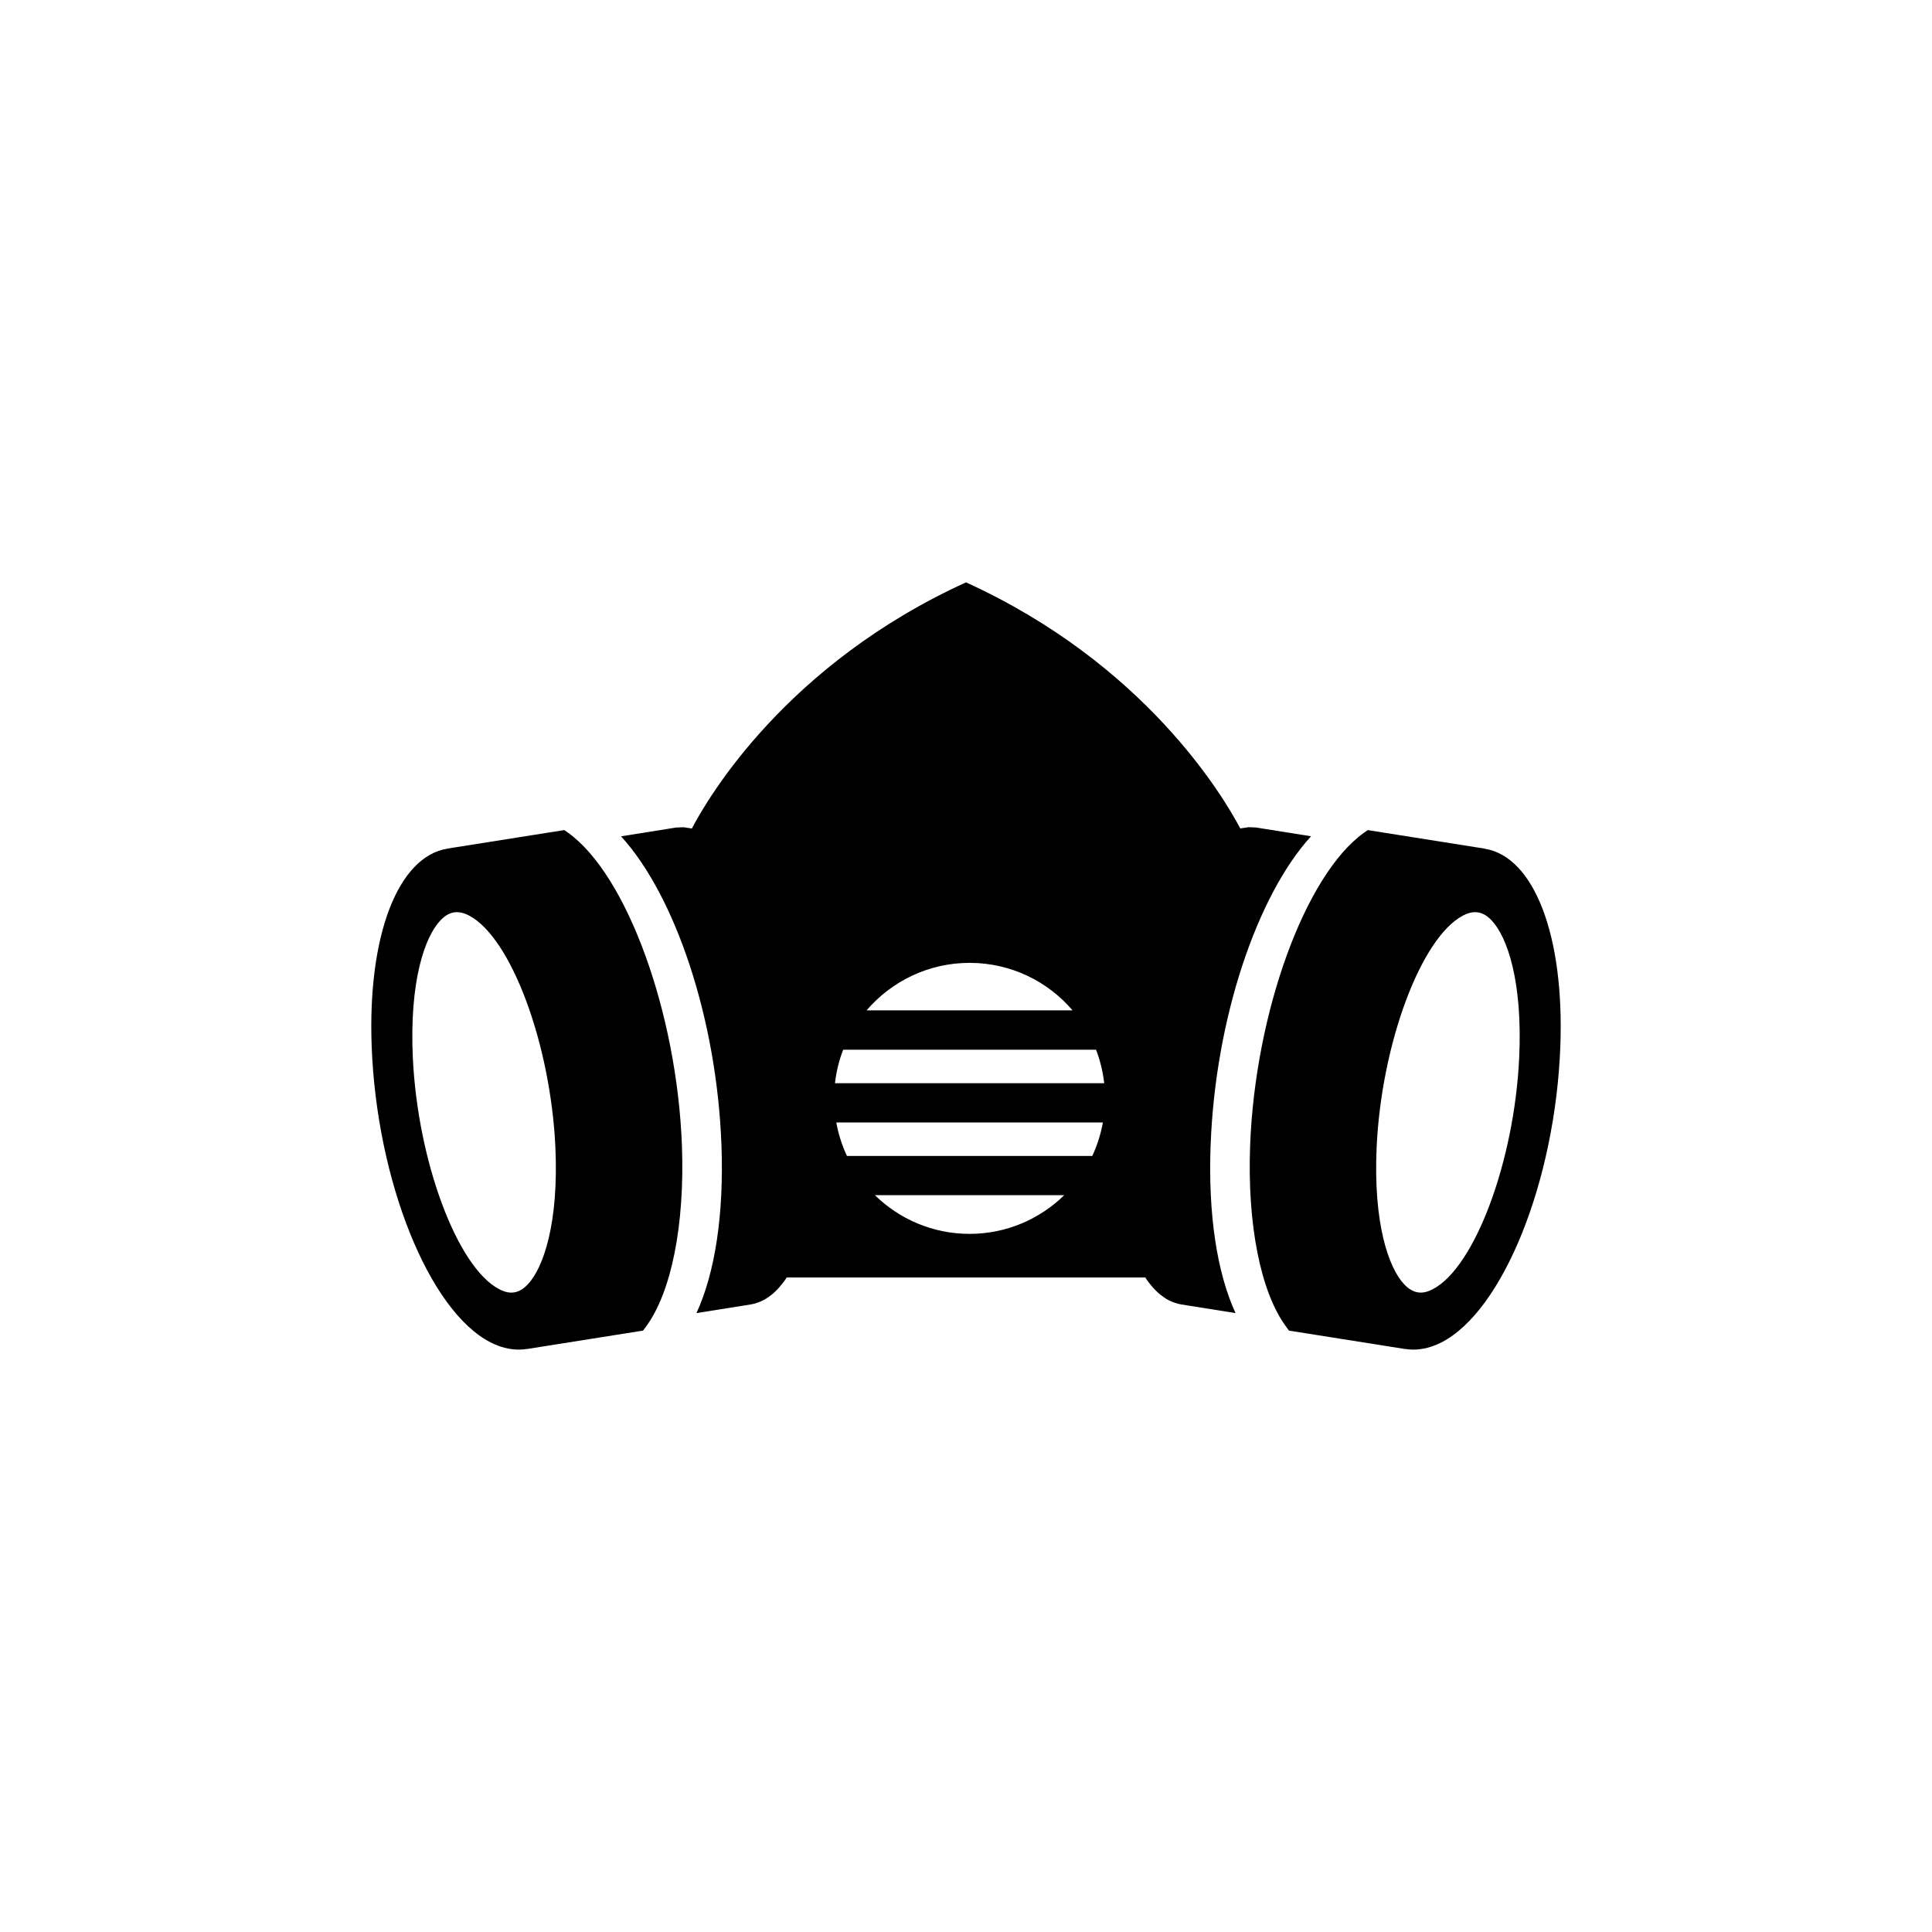 <?xml version="1.0" encoding="UTF-8"?>
<!-- Uploaded to: SVG Repo, www.svgrepo.com, Generator: SVG Repo Mixer Tools -->
<svg fill="#000000" width="800px" height="800px" version="1.1" viewBox="144 144 512 512" xmlns="http://www.w3.org/2000/svg">
 <g>
  <path d="m537.41 368.91 0.012-0.02-30.945-4.906-1.066 0.742c-15.566 11.195-28.789 47.602-30.117 82.867-0.777 20.918 2.781 38.844 9.531 47.984l0.766 1.047 30.754 4.875v-0.02c0.715 0.121 1.449 0.18 2.176 0.18 2.469 0 4.988-0.645 7.496-1.926 16.324-8.363 30.168-42.824 31.488-78.484 1.098-29.305-6.953-50.266-20.094-52.34zm9.191 55.41c-1.281 27.379-11.73 55.438-22.812 61.285-2.934 1.57-5.309 1.199-7.637-1.219-4.152-4.352-8.262-16.211-7.324-36.445 1.281-27.355 11.73-55.418 22.832-61.285 1.16-0.637 2.266-0.926 3.266-0.926 1.531 0 2.953 0.695 4.352 2.168 4.148 4.348 8.27 16.195 7.324 36.422z"/>
  <path d="m294.61 364.73-1.066-0.754-30.953 4.906v0.02c-13.129 2.074-21.199 23.035-20.094 52.348 1.328 35.66 15.164 70.121 31.488 78.484 2.508 1.281 5.027 1.926 7.496 1.926 0.727 0 1.461-0.059 2.176-0.18l0.012 0.02 30.742-4.875 0.777-1.047c6.75-9.129 10.309-27.066 9.531-47.984-1.324-35.25-14.562-71.656-30.109-82.863zm-10.762 119.66c-2.309 2.418-4.695 2.793-7.629 1.219-11.082-5.844-21.531-33.906-22.812-61.285-0.945-20.223 3.152-32.074 7.324-36.426 1.391-1.473 2.812-2.168 4.352-2.168 0.996 0 2.106 0.293 3.273 0.926 11.094 5.856 21.531 33.926 22.824 61.285 0.93 20.215-3.184 32.098-7.332 36.449z"/>
  <path d="m464.83 447.41c1.258-33.512 12.293-66.109 26.609-81.789l-14.27-2.277c-0.133-0.02-0.25-0.039-0.371-0.059-0.211-0.012-0.434 0-0.645-0.012-0.352-0.031-0.707-0.059-1.078-0.039-0.082 0-0.16-0.02-0.23-0.012-0.23 0.012-0.473 0.082-0.707 0.109-0.312 0.051-0.637 0.082-0.969 0.141-0.082 0.031-0.172 0.031-0.25 0.039-0.07 0.031-0.141 0.051-0.211 0.07-4.594-8.68-25.289-43.637-72.707-65.25-47.418 21.625-68.105 56.566-72.668 65.262-0.07-0.02-0.141-0.039-0.223-0.07-0.082-0.012-0.16-0.012-0.25-0.039-0.324-0.059-0.637-0.09-0.957-0.141-0.242-0.031-0.473-0.102-0.715-0.109-0.082-0.012-0.16 0.012-0.23 0.012-0.363-0.02-0.727 0.012-1.078 0.039-0.211 0.012-0.441 0-0.656 0.012-0.121 0.02-0.242 0.039-0.363 0.059l-14.277 2.277c14.328 15.68 25.363 48.273 26.609 81.789 0.684 18.34-1.684 33.848-6.621 44.559l14.367-2.289c0.613-0.102 1.211-0.25 1.812-0.473 0.133-0.039 0.262-0.102 0.402-0.141 0.574-0.211 1.137-0.492 1.691-0.805 0.082-0.059 0.152-0.121 0.223-0.16 0.504-0.312 0.988-0.664 1.461-1.047 0.121-0.102 0.23-0.203 0.352-0.273 0.504-0.453 1.008-0.945 1.492-1.473 0.102-0.121 0.191-0.23 0.293-0.352 0.422-0.492 0.848-1.027 1.258-1.594 0.07-0.121 0.16-0.211 0.23-0.312 0.109-0.16 0.211-0.352 0.324-0.516h95.062c0.109 0.16 0.211 0.352 0.312 0.516 0.082 0.102 0.172 0.203 0.223 0.312 0.414 0.574 0.848 1.098 1.258 1.594 0.109 0.121 0.211 0.23 0.312 0.352 0.473 0.535 0.988 1.027 1.492 1.473 0.109 0.082 0.211 0.18 0.332 0.273 0.473 0.371 0.969 0.727 1.461 1.047 0.082 0.039 0.16 0.102 0.223 0.16 0.562 0.312 1.117 0.594 1.703 0.805 0.141 0.039 0.25 0.102 0.395 0.141 0.594 0.211 1.199 0.371 1.812 0.473l14.367 2.289c-4.93-10.723-7.297-26.23-6.602-44.57zm-63.883-48.242c10.941 0 20.727 4.898 27.297 12.594h-54.594c6.59-7.688 16.375-12.594 27.297-12.594zm-32.496 51.176c-1.309-2.793-2.266-5.762-2.82-8.879h70.645c-0.562 3.113-1.512 6.086-2.82 8.879zm-3.172-19.285c0.344-3.094 1.09-6.086 2.176-8.879h67.008c1.066 2.793 1.812 5.785 2.168 8.879zm10.578 29.672h50.18c-6.481 6.34-15.324 10.258-25.09 10.258-9.762 0-18.621-3.918-25.09-10.258z"/>
 </g>
</svg>